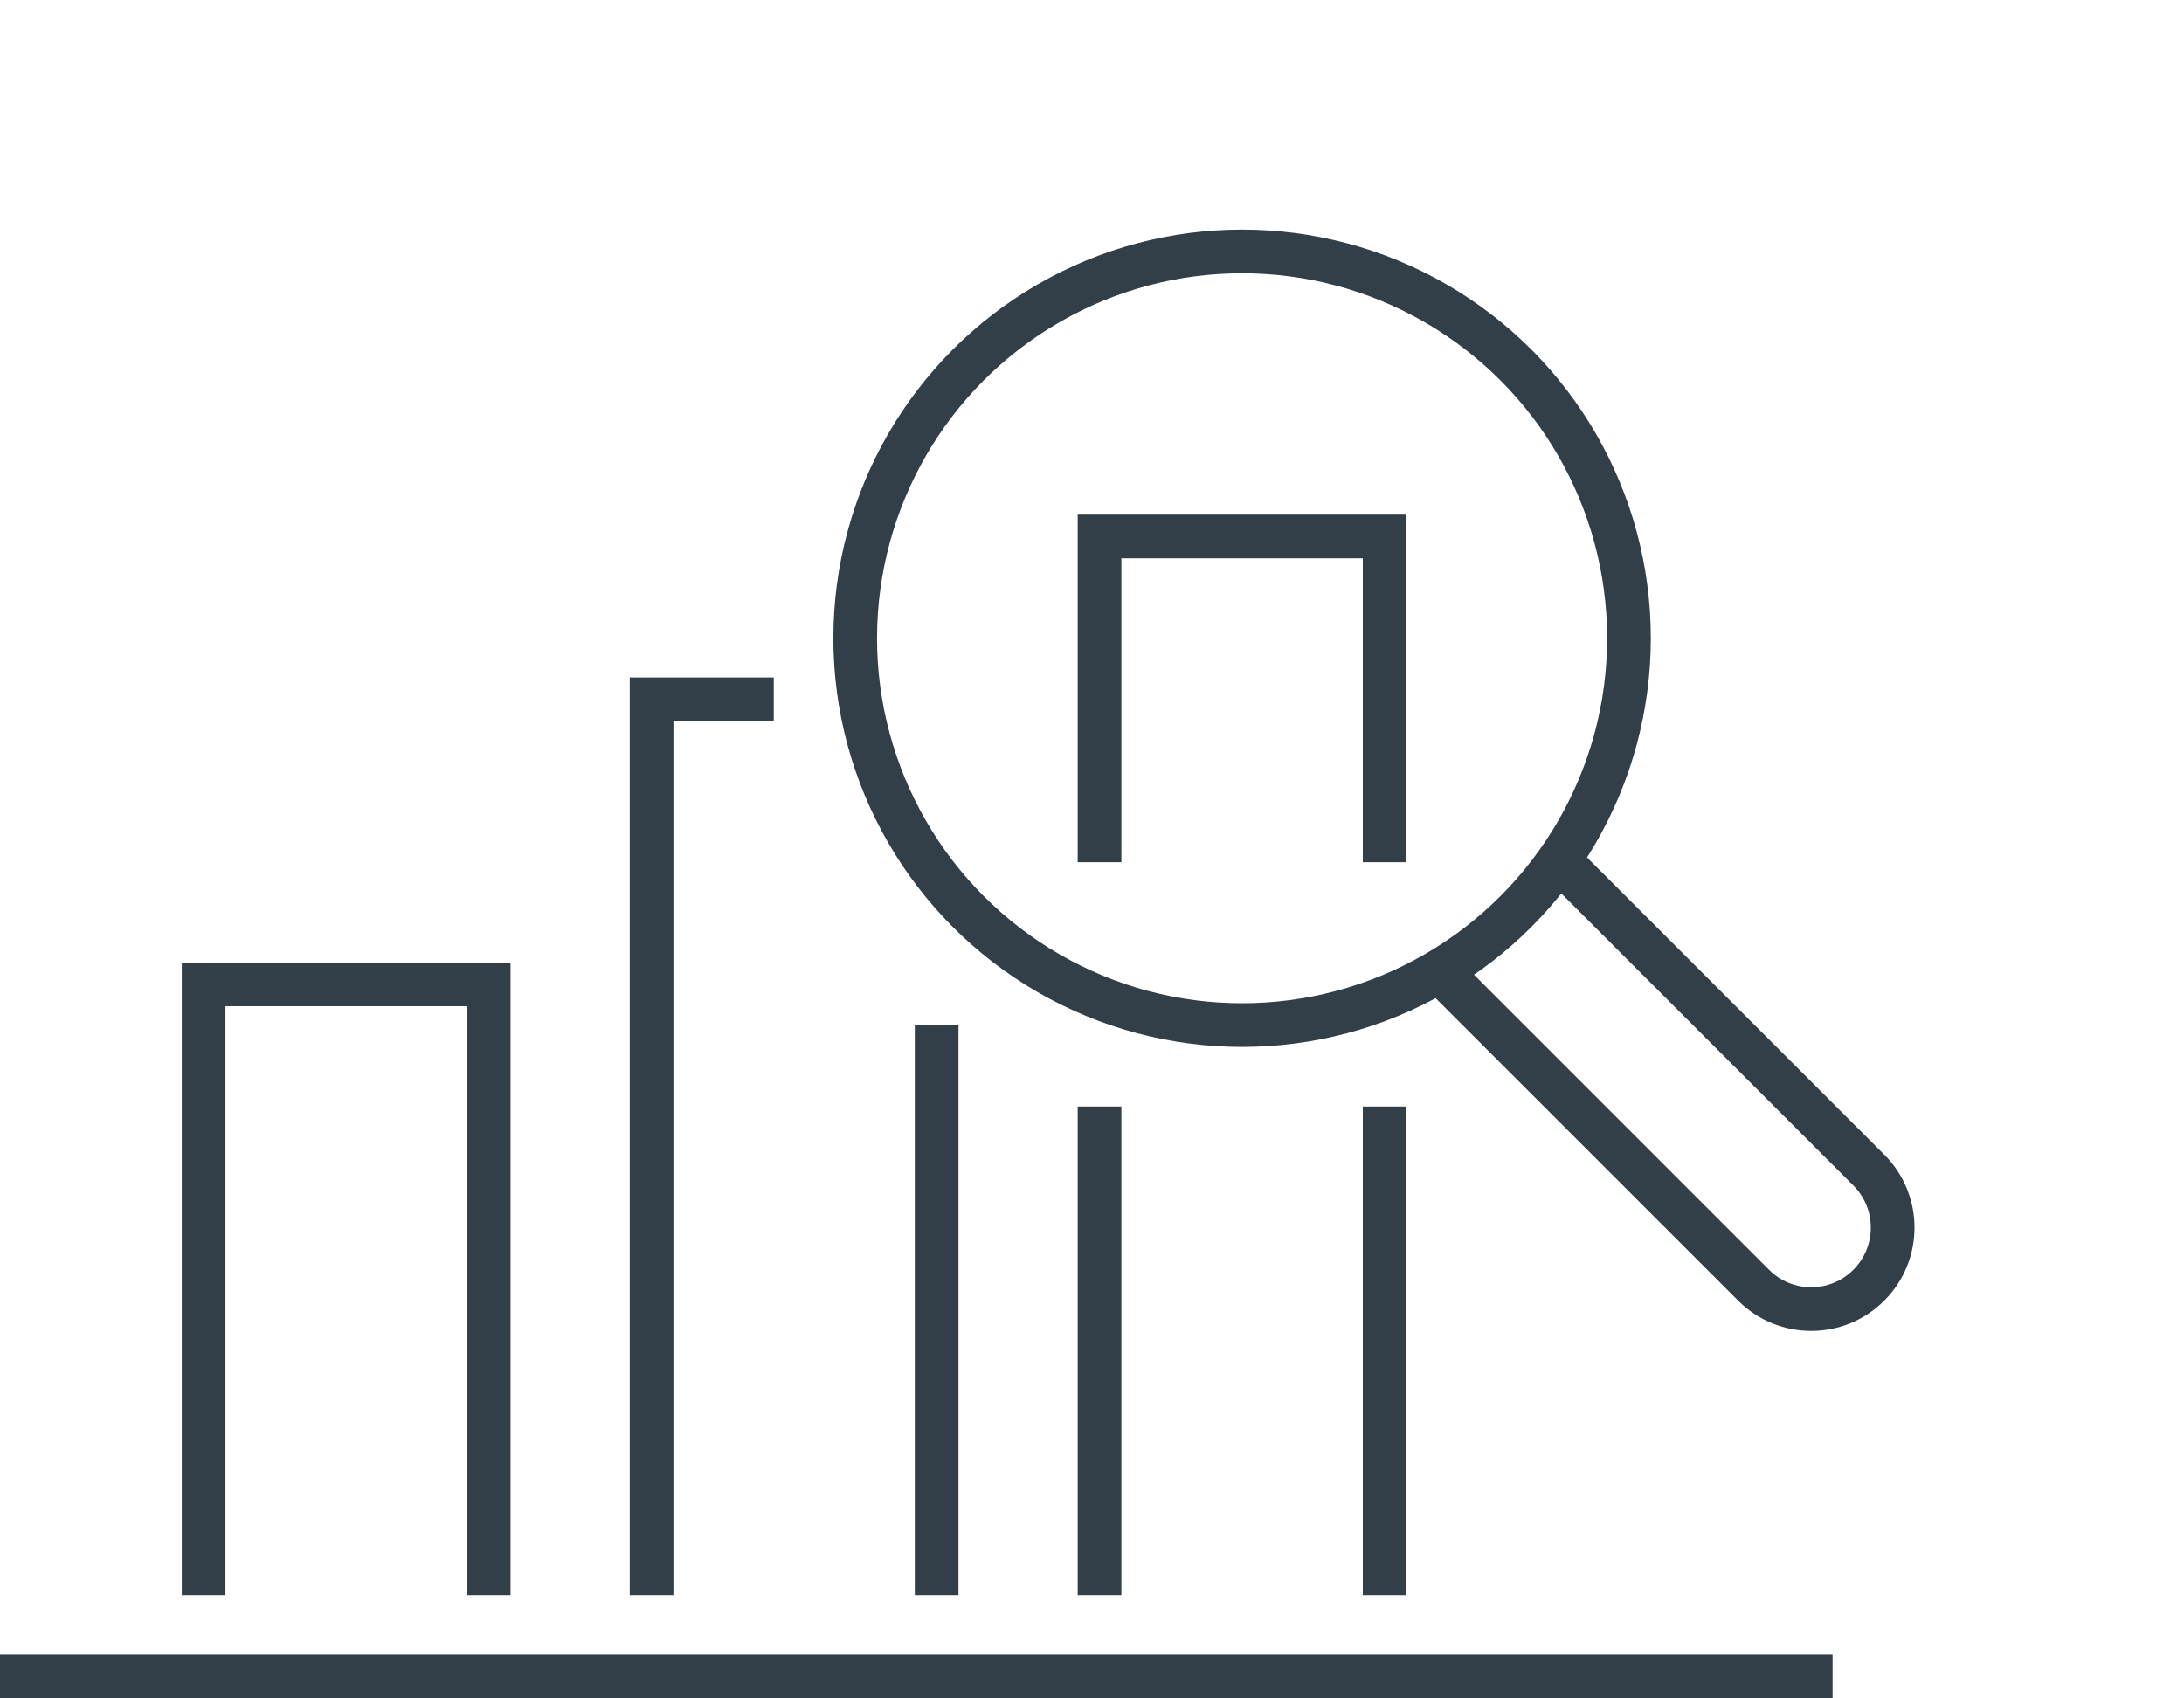<svg xmlns="http://www.w3.org/2000/svg" id="Layer_1" viewBox="0 0 90 70"><defs><style>.cls-1{fill:none;stroke:#323e48;stroke-miterlimit:10;stroke-width:1.8px;}</style></defs><polyline class="cls-1" points="57.059 35.536 57.059 22.111 45.311 22.111 45.311 35.536"></polyline><line class="cls-1" x1="45.311" y1="45.605" x2="45.311" y2="65.744"></line><line class="cls-1" x1="57.059" y1="65.744" x2="57.059" y2="45.605"></line><polyline class="cls-1" points="31.886 28.823 26.851 28.823 26.851 65.744"></polyline><polyline class="cls-1" points="20.138 65.744 20.138 40.571 8.391 40.571 8.391 65.744"></polyline><line class="cls-1" x1="75.519" y1="69.1" y2="69.1"></line><circle class="cls-1" cx="51.185" cy="26.306" r="15.943"></circle><line class="cls-1" x1="38.598" y1="42.249" x2="38.598" y2="65.744"></line><path class="cls-1" d="M64.242,35.455l12.769,12.769c1.311,1.311,1.311,3.436,0,4.747h0c-1.311,1.311-3.436,1.311-4.747,0l-12.949-12.949"></path></svg>